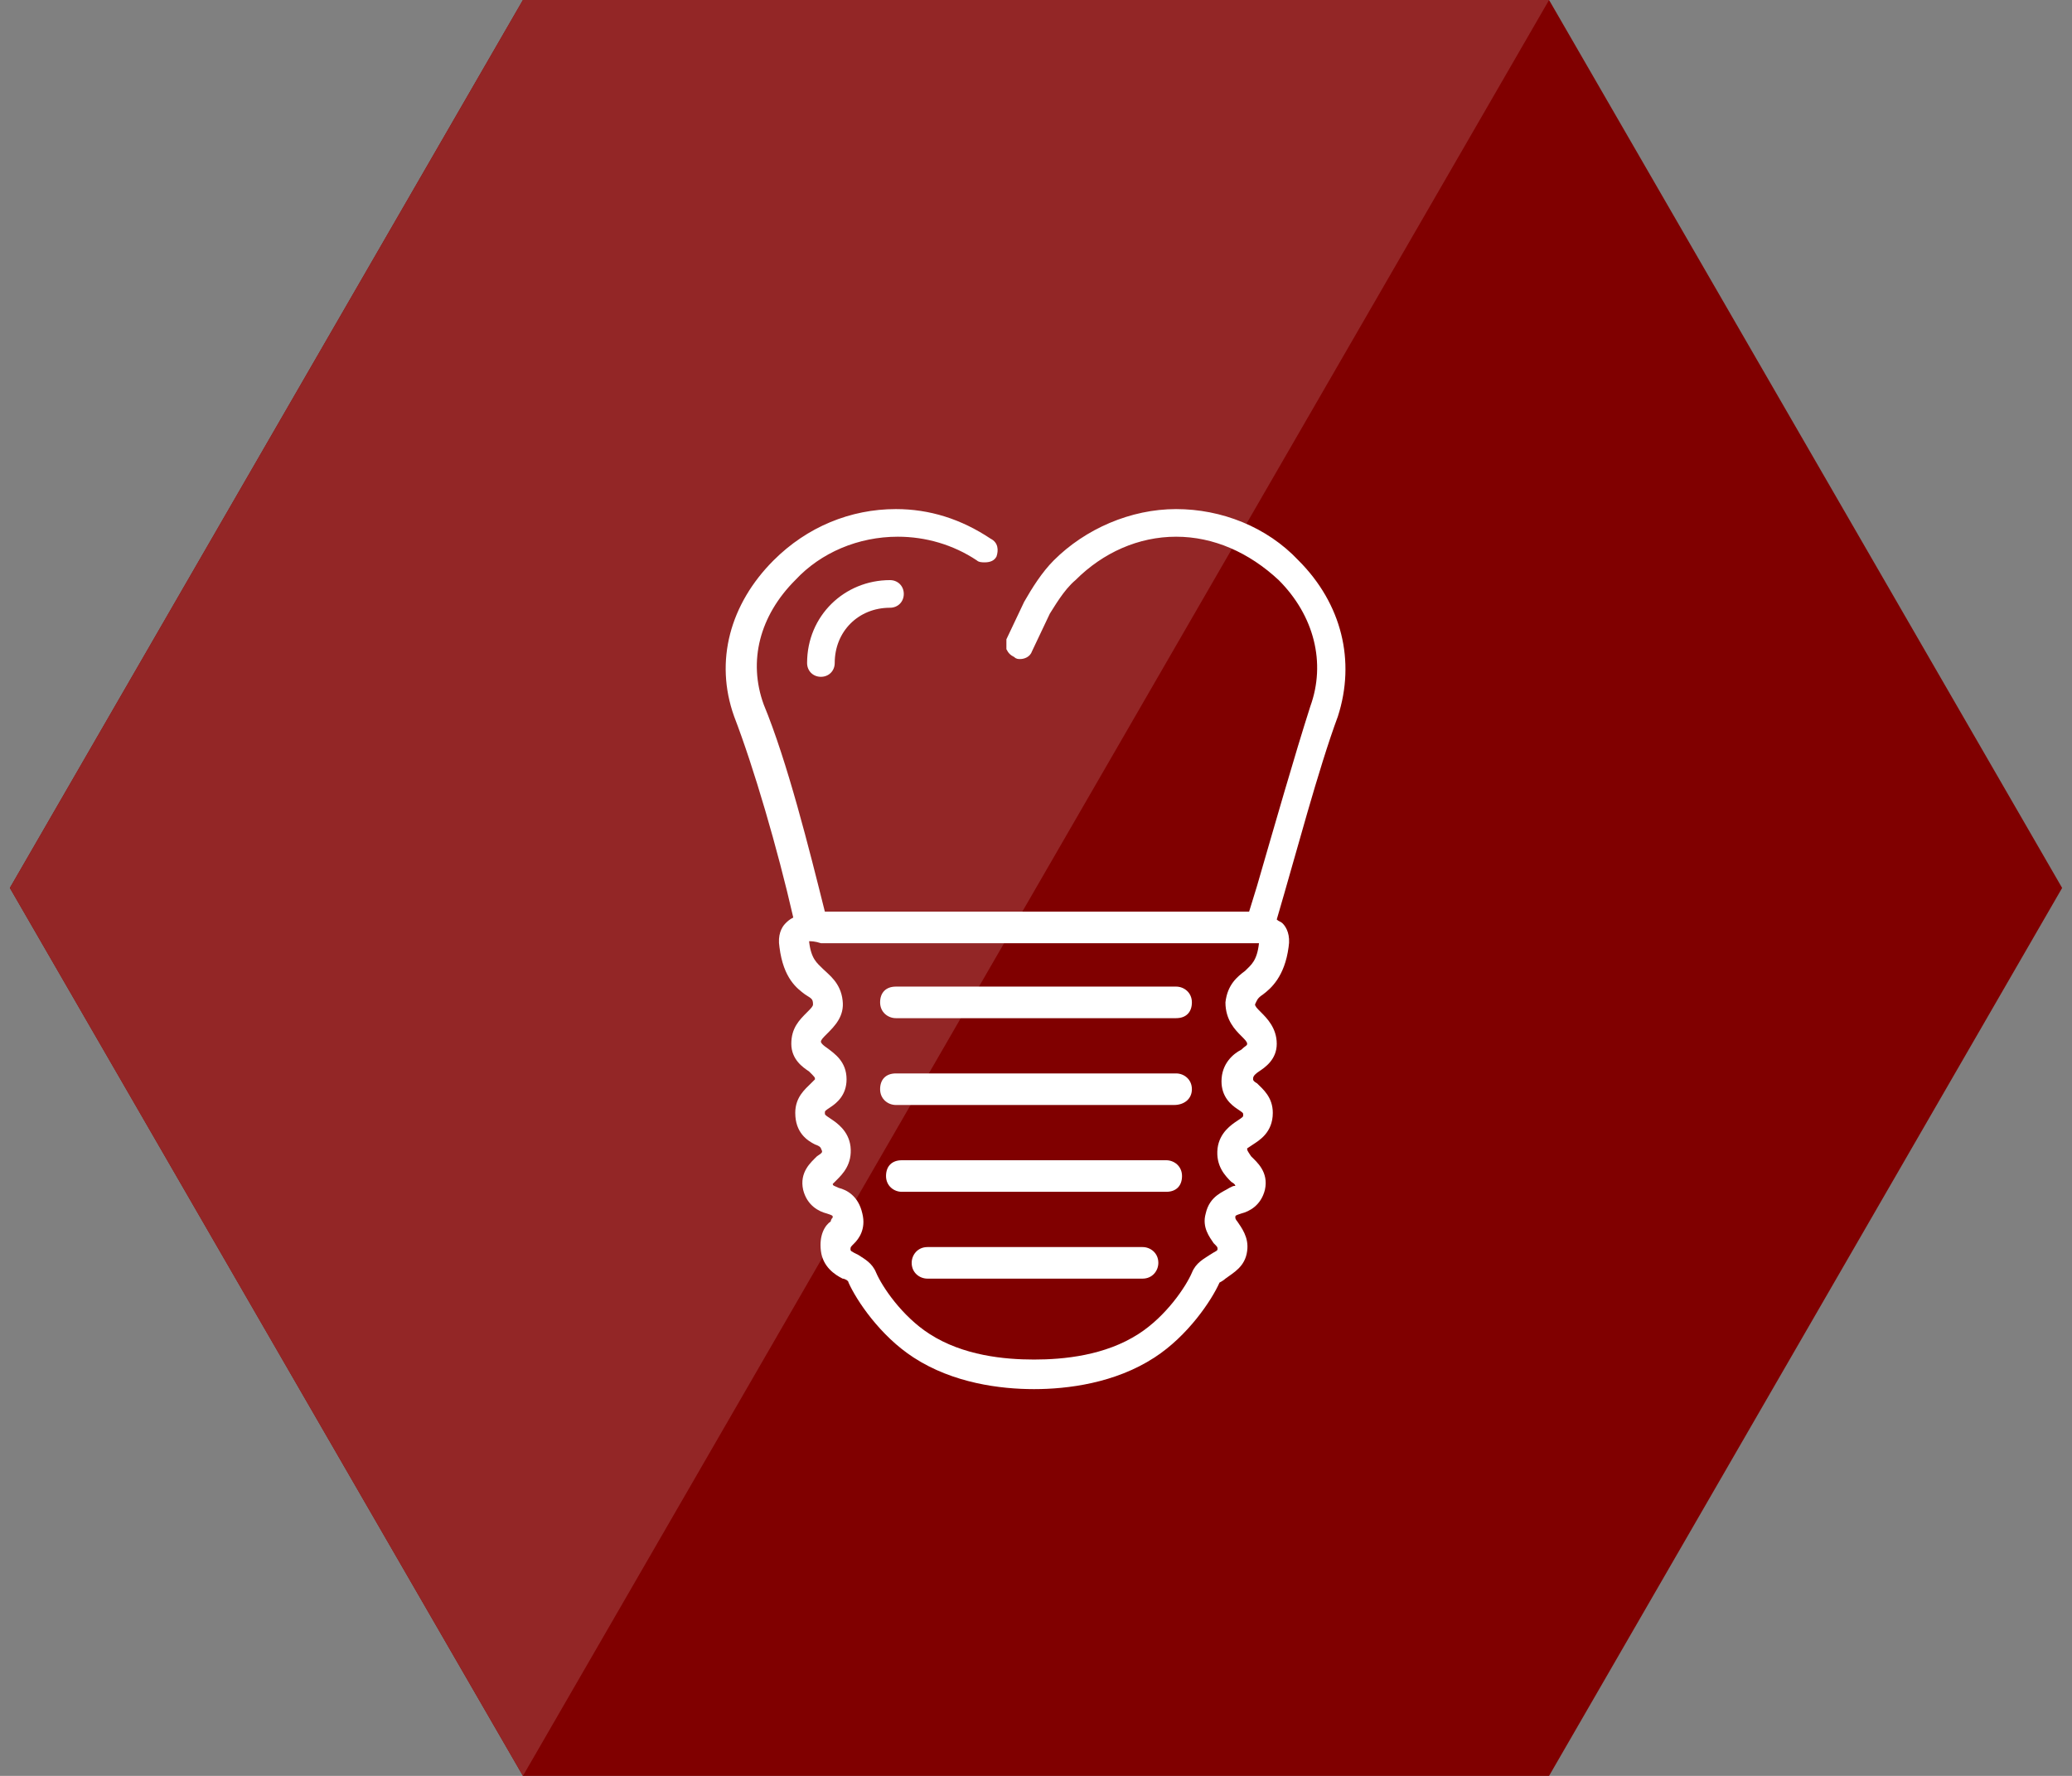 <?xml version="1.0" encoding="utf-8"?>
<!-- Generator: Adobe Illustrator 21.0.2, SVG Export Plug-In . SVG Version: 6.00 Build 0)  -->
<svg version="1.1" id="implant" xmlns="http://www.w3.org/2000/svg" xmlns:xlink="http://www.w3.org/1999/xlink" x="0px" y="0px"
	 viewBox="0 0 105 90" style="enable-background:new 0 0 105 90;" xml:space="preserve">
<rect x="0" y="0" width="105" height="90" fill="#808080" stroke="none"/>
<style type="text/css">
	.st0{fill:#800000;}
	.st1{fill:#932626;}
	.st2{fill:#FFFFFF;}
</style>
<polygon class="st0" points="78.5,0 26.5,0 0.5,45 26.5,90 78.5,90 104.5,45 "/>
<polygon class="st1" points="78.5,0 26.5,0 0.5,45 26.5,90 "/>
<g>
	<path class="st2" d="M40.9,33.6c0,0.4,0.3,0.7,0.7,0.7c0.4,0,0.7-0.3,0.7-0.7c0-1.6,1.2-2.8,2.8-2.8c0.4,0,0.7-0.3,0.7-0.7
		c0-0.4-0.3-0.7-0.7-0.7C42.8,29.4,40.9,31.2,40.9,33.6z"/>
	<path class="st2" d="M59.6,50H45.4c-0.5,0-0.8,0.3-0.8,0.8s0.4,0.8,0.8,0.8h14.2c0.5,0,0.8-0.3,0.8-0.8S60,50,59.6,50z"/>
	<path class="st2" d="M59.6,54.4H45.4c-0.5,0-0.8,0.3-0.8,0.8S45,56,45.4,56h14.1c0.5,0,0.9-0.3,0.9-0.8S60,54.4,59.6,54.4z"/>
	<path class="st2" d="M59.1,58.8H45.7c-0.5,0-0.8,0.3-0.8,0.8s0.4,0.8,0.8,0.8h13.4c0.5,0,0.8-0.3,0.8-0.8S59.5,58.8,59.1,58.8z"/>
	<path class="st2" d="M57.9,63.2H47c-0.5,0-0.8,0.4-0.8,0.8c0,0.5,0.4,0.8,0.8,0.8h10.9c0.5,0,0.8-0.4,0.8-0.8
		C58.7,63.5,58.3,63.2,57.9,63.2z"/>
	<path class="st2" d="M65.8,28.4c-1.6-1.7-3.9-2.6-6.2-2.6c-2.3,0-4.6,1-6.2,2.6c-0.6,0.6-1.1,1.4-1.5,2.1L51,32.4
		c0,0.2,0,0.3,0,0.5c0.1,0.2,0.2,0.3,0.4,0.4c0.1,0.1,0.2,0.1,0.3,0.1c0.2,0,0.5-0.1,0.6-0.4l0.9-1.9c0.2-0.3,0.7-1.2,1.3-1.7
		c1.4-1.4,3.2-2.2,5.1-2.2c1.9,0,3.7,0.8,5.2,2.2c1.8,1.8,2.4,4.2,1.6,6.4c-0.8,2.5-1.8,6-2.7,9.1l-0.4,1.3c0,0-0.1,0-0.1,0H41.8
		c-0.8-3.2-1.9-7.6-3.1-10.5c-0.8-2.2-0.2-4.5,1.6-6.3c1.3-1.4,3.2-2.2,5.2-2.2c1.4,0,2.8,0.4,4,1.2c0.1,0.1,0.3,0.1,0.4,0.1
		c0.3,0,0.5-0.1,0.6-0.3c0.1-0.3,0.1-0.7-0.3-0.9c-1.5-1-3.1-1.5-4.8-1.5c-2.3,0-4.5,0.9-6.2,2.6c-2.2,2.2-3,5.1-2,7.9
		c1,2.6,2.2,6.7,3,10.2c-0.2,0.1-0.3,0.2-0.4,0.3c-0.2,0.2-0.4,0.6-0.3,1.2c0.2,1.6,0.9,2.1,1.3,2.4c0.3,0.2,0.4,0.2,0.4,0.5
		c0,0.1-0.1,0.2-0.3,0.4c-0.4,0.4-0.8,0.8-0.8,1.6c0,0.8,0.6,1.2,0.9,1.4c0.3,0.3,0.3,0.3,0.3,0.4c0,0,0,0-0.2,0.2
		c-0.3,0.3-0.8,0.7-0.8,1.5c0,1,0.6,1.4,1,1.6c0.3,0.1,0.3,0.2,0.3,0.2c0.1,0.2,0.1,0.2-0.2,0.4c-0.3,0.3-0.9,0.8-0.7,1.7
		c0.2,0.8,0.8,1.1,1.2,1.2c0.3,0.1,0.3,0.1,0.3,0.2c0,0-0.1,0.1-0.1,0.2c-0.3,0.2-0.6,0.7-0.5,1.5c0.1,0.8,0.7,1.2,1.1,1.4
		c0.1,0,0.3,0.1,0.3,0.2c0.4,0.9,1.6,2.7,3.3,3.8c2,1.3,4.4,1.6,6.1,1.6c1.7,0,4.1-0.3,6.1-1.6c1.7-1.1,2.9-2.9,3.3-3.8
		c0,0,0.2-0.1,0.3-0.2c0.4-0.3,1-0.6,1.1-1.4c0.1-0.7-0.3-1.2-0.5-1.5c0,0-0.1-0.1-0.1-0.2c0-0.1,0-0.1,0.3-0.2
		c0.4-0.1,1-0.4,1.2-1.2c0.2-0.9-0.4-1.4-0.7-1.7c-0.2-0.3-0.2-0.3-0.2-0.4c0,0,0,0,0.3-0.2s1-0.6,1-1.6c0-0.8-0.5-1.2-0.8-1.5
		c0,0-0.2-0.1-0.2-0.2c0-0.1,0-0.2,0.3-0.4c0.3-0.2,0.9-0.6,0.9-1.4c0-0.8-0.5-1.3-0.8-1.6c-0.2-0.2-0.3-0.3-0.3-0.4
		c0.1-0.2,0.1-0.3,0.4-0.5c0.4-0.3,1.1-0.9,1.3-2.4c0.1-0.6-0.1-1-0.3-1.2c-0.1-0.1-0.2-0.1-0.3-0.2c1-3.4,2.1-7.6,3.1-10.3
		C68.7,33.5,68,30.6,65.8,28.4z M63.1,49.2c-0.4,0.3-0.9,0.7-1,1.6c0,0.9,0.5,1.4,0.8,1.7c0.2,0.2,0.3,0.3,0.3,0.4
		c0,0.1-0.1,0.1-0.3,0.3c-0.4,0.2-1,0.7-1,1.6c0,0.8,0.5,1.2,0.8,1.4s0.3,0.2,0.3,0.3s0,0.1-0.3,0.3s-0.9,0.6-1,1.4
		c-0.1,0.9,0.4,1.4,0.7,1.7c0,0,0.2,0.1,0.2,0.2c-0.1,0-0.1,0-0.3,0.1c-0.3,0.2-1,0.4-1.2,1.3c-0.2,0.7,0.2,1.2,0.4,1.5
		c0.2,0.2,0.2,0.2,0.2,0.3c0,0.1-0.1,0.1-0.4,0.3c-0.3,0.2-0.7,0.4-0.9,0.9c-0.3,0.7-1.3,2.2-2.7,3.1c-1.7,1.1-3.8,1.3-5.3,1.3
		s-3.6-0.2-5.3-1.3c-1.4-0.9-2.4-2.4-2.7-3.1c-0.2-0.5-0.6-0.7-0.9-0.9c-0.4-0.2-0.4-0.2-0.4-0.3c0-0.1,0-0.1,0.2-0.3
		s0.6-0.7,0.4-1.5c-0.2-0.9-0.8-1.2-1.2-1.3c-0.2-0.1-0.3-0.1-0.3-0.2c0,0,0.1-0.1,0.2-0.2c0.3-0.3,0.8-0.8,0.7-1.7
		c-0.1-0.8-0.7-1.2-1-1.4c-0.3-0.2-0.3-0.2-0.3-0.3c0-0.1,0-0.1,0.3-0.3c0.3-0.2,0.8-0.6,0.8-1.4c0-0.9-0.6-1.3-1-1.6
		c-0.3-0.2-0.3-0.3-0.3-0.3c0-0.1,0.1-0.2,0.3-0.4c0.4-0.4,0.9-0.9,0.8-1.7c-0.1-0.9-0.7-1.3-1-1.6c-0.3-0.3-0.6-0.5-0.7-1.4
		c0.1,0,0.3,0,0.6,0.1h21.6c0.4,0,0.6,0,0.6,0C63.7,48.7,63.4,48.9,63.1,49.2z"/>
</g>
</svg>
